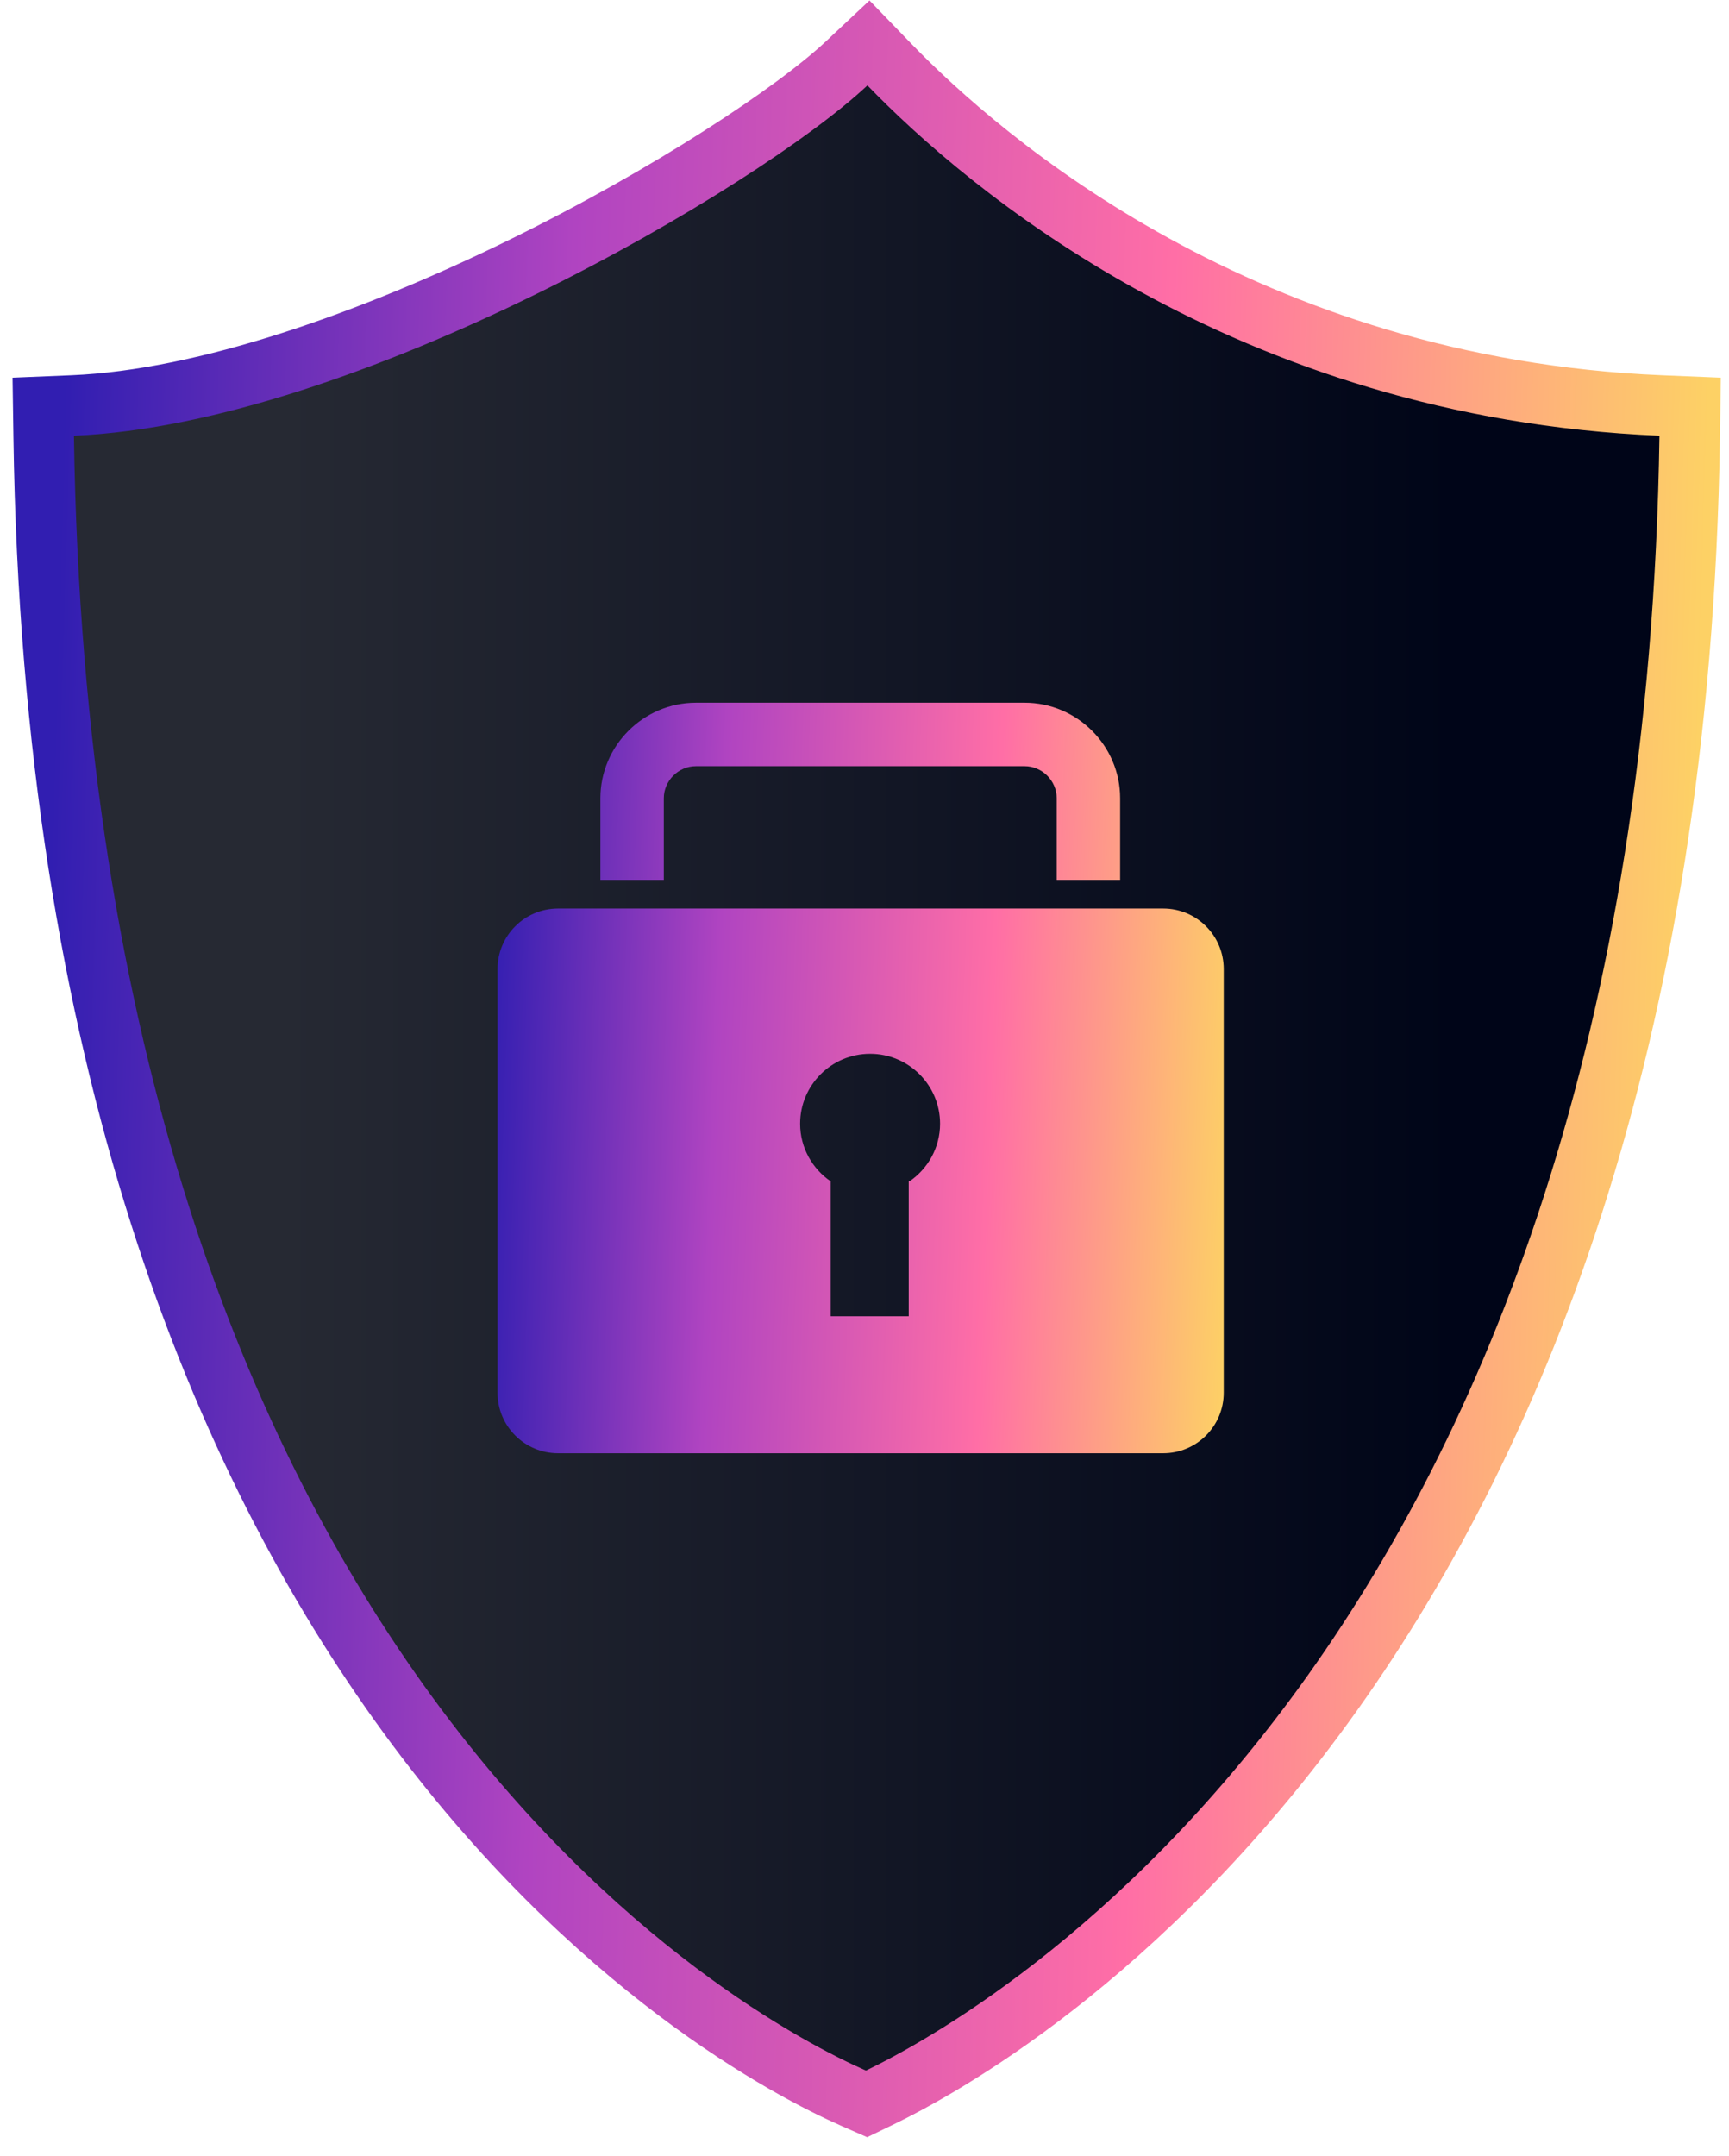 <svg width="81" height="101" viewBox="0 0 81 101" fill="none" xmlns="http://www.w3.org/2000/svg">
<path d="M3.404 18.994L2.026 19.051L2.046 20.43C2.463 49.636 10.439 68.467 19.112 80.334C27.776 92.188 37.068 97 39.998 98.287L40.596 98.55L41.184 98.266C44.056 96.879 53.352 91.795 62.034 79.837C70.726 67.866 78.741 49.091 79.159 20.431L79.179 19.051L77.8 18.994C58.378 18.184 46.079 7.59 41.656 3.015L40.685 2.011L39.667 2.966C37.246 5.237 31.381 9.13 24.429 12.534C17.473 15.94 9.678 18.732 3.404 18.994Z" fill="url(#paint0_linear_47_2610)" stroke="url(#paint1_linear_47_2610)" stroke-width="2.835"/>
<path d="M31.098 37.391C31.098 36.572 31.781 35.889 32.601 35.889H48.002C48.822 35.889 49.505 36.572 49.505 37.391V41.216H52.476V37.391C52.476 34.932 50.461 32.917 48.002 32.917H32.601C30.142 32.917 28.127 34.932 28.127 37.391V41.216H31.098V37.391Z" fill="url(#paint2_linear_47_2610)"/>
<path fill-rule="evenodd" clip-rule="evenodd" d="M26.143 42.557C24.578 42.557 23.308 43.826 23.308 45.392V65.237C23.308 66.803 24.578 68.072 26.143 68.072H54.494C56.06 68.072 57.329 66.803 57.329 65.237V45.392C57.329 43.826 56.06 42.557 54.494 42.557H26.143ZM42.572 61.654V55.337H42.606C43.46 54.756 44.04 53.766 44.04 52.639C44.04 50.829 42.572 49.361 40.762 49.361C38.952 49.361 37.484 50.829 37.484 52.639C37.484 53.766 38.064 54.756 38.918 55.337V61.654H42.572Z" fill="url(#paint3_linear_47_2610)"/>
<defs>
<linearGradient id="paint0_linear_47_2610" x1="13.342" y1="4" x2="68.159" y2="4" gradientUnits="userSpaceOnUse">
<stop stop-color="#262933"/>
<stop offset="1" stop-color="#000518"/>
</linearGradient>
<linearGradient id="paint1_linear_47_2610" x1="3.463" y1="4" x2="80.455" y2="6.304" gradientUnits="userSpaceOnUse">
<stop stop-color="#311EB1"/>
<stop offset="0.307" stop-color="#B044C1"/>
<stop offset="0.672" stop-color="#FF6EA6"/>
<stop offset="1" stop-color="#FDD165"/>
<stop offset="1" stop-color="#FDD165"/>
</linearGradient>
<linearGradient id="paint2_linear_47_2610" x1="23.308" y1="32.917" x2="58.557" y2="34.195" gradientUnits="userSpaceOnUse">
<stop stop-color="#311EB1"/>
<stop offset="0.307" stop-color="#B044C1"/>
<stop offset="0.672" stop-color="#FF6EA6"/>
<stop offset="1" stop-color="#FDD165"/>
<stop offset="1" stop-color="#FDD165"/>
</linearGradient>
<linearGradient id="paint3_linear_47_2610" x1="23.308" y1="32.917" x2="58.557" y2="34.195" gradientUnits="userSpaceOnUse">
<stop stop-color="#311EB1"/>
<stop offset="0.307" stop-color="#B044C1"/>
<stop offset="0.672" stop-color="#FF6EA6"/>
<stop offset="1" stop-color="#FDD165"/>
<stop offset="1" stop-color="#FDD165"/>
</linearGradient>
</defs>
</svg>
